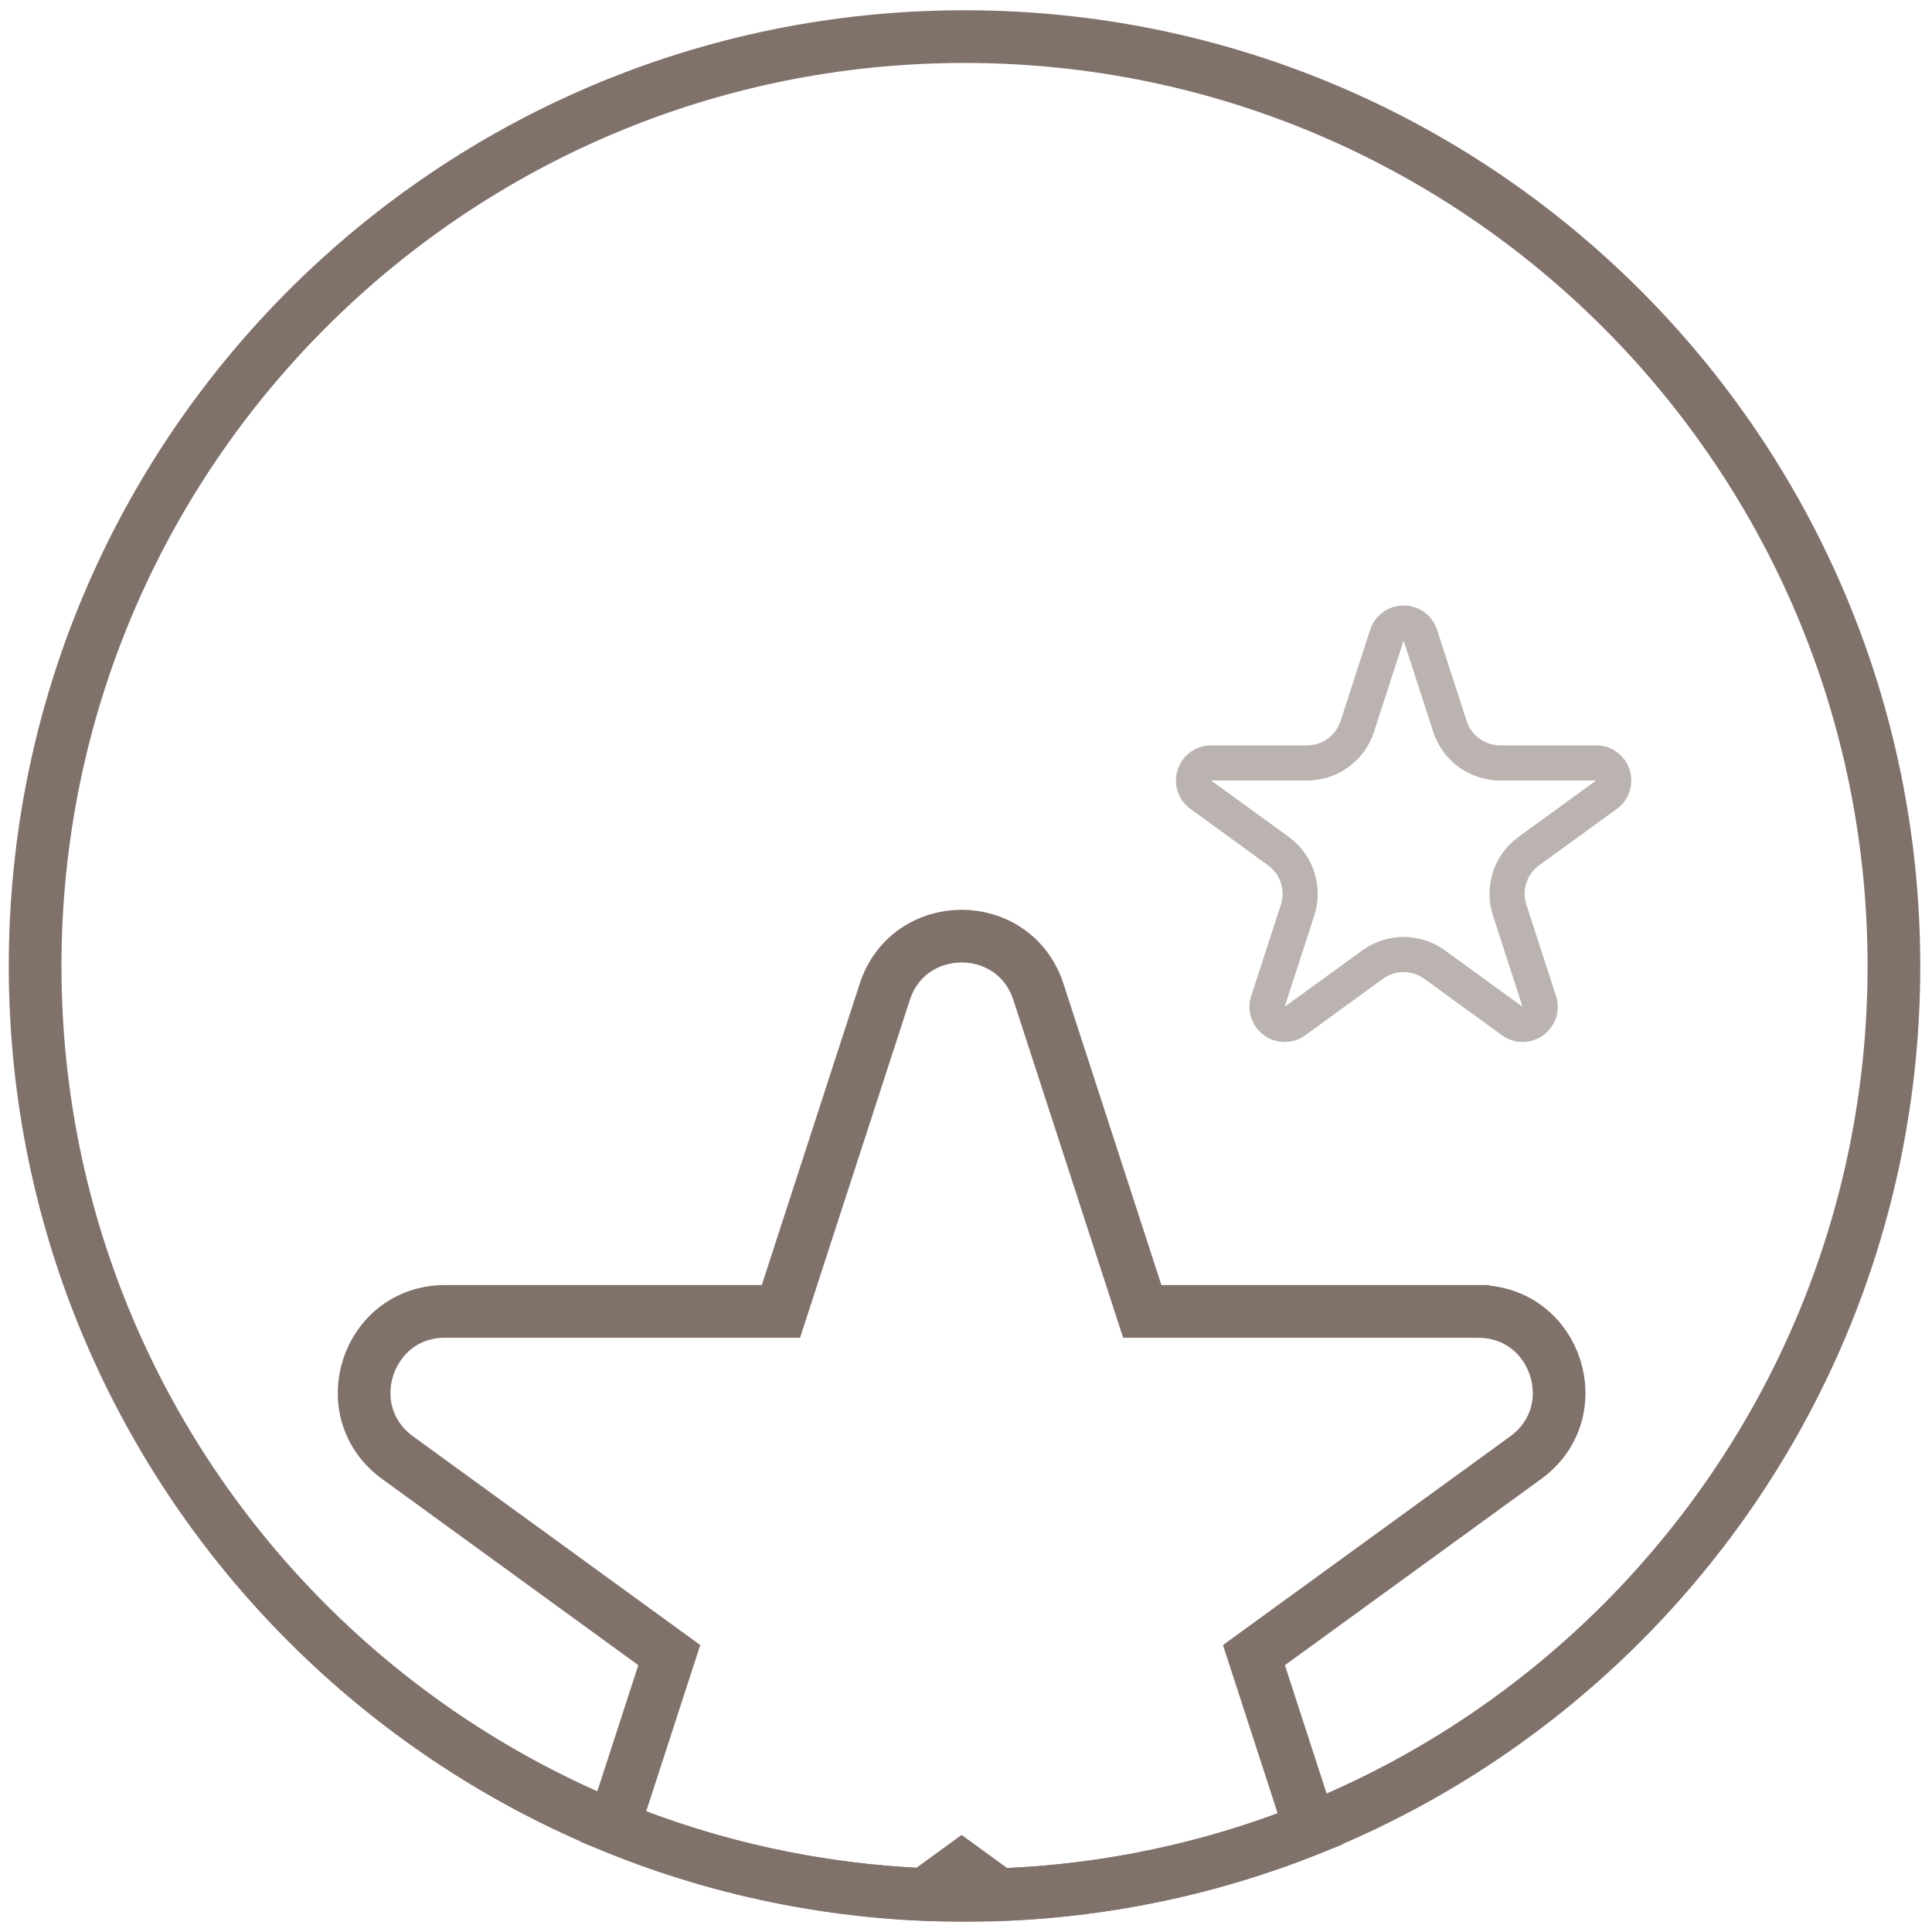 <svg width="55" height="55" viewBox="0 0 55 55" fill="none" xmlns="http://www.w3.org/2000/svg">
<path d="M39.482 18.082C39.632 17.621 40.284 17.621 40.434 18.082L41.278 20.683C41.479 21.3 42.055 21.719 42.705 21.719H45.44C45.924 21.719 46.125 22.338 45.733 22.623L43.522 24.23C42.996 24.612 42.776 25.29 42.977 25.908L43.821 28.509C43.971 28.969 43.444 29.352 43.052 29.067L40.84 27.46C40.314 27.078 39.602 27.078 39.076 27.46L36.864 29.067C36.472 29.352 35.945 28.969 36.095 28.509L36.94 25.908C37.14 25.29 36.92 24.612 36.395 24.23L34.183 22.623C33.791 22.338 33.992 21.719 34.477 21.719H37.211C37.861 21.719 38.437 21.3 38.638 20.683L39.482 18.082Z" stroke="#BAB3B0"/>
<path d="M27.458 53.958C42.07 53.958 53.916 42.112 53.916 27.5C53.916 12.888 42.07 1.042 27.458 1.042C12.846 1.042 1 12.888 1 27.5C1 42.112 12.846 53.958 27.458 53.958Z" stroke="#81716B" stroke-width="1.5" stroke-miterlimit="10"/>
<path d="M42.078 37.333H32.518L29.563 28.24C28.875 26.12 25.875 26.12 25.186 28.24L22.231 37.333H12.671C10.442 37.333 9.515 40.187 11.319 41.497L19.053 47.117L17.465 52.004C20.215 53.127 23.196 53.8 26.317 53.933L27.375 53.164L28.442 53.939C31.565 53.826 34.55 53.17 37.305 52.066L35.697 47.118L43.432 41.498C45.236 40.187 44.308 37.334 42.079 37.334L42.078 37.333Z" stroke="#81716B" stroke-width="1.5" stroke-miterlimit="10"/>
</svg>
